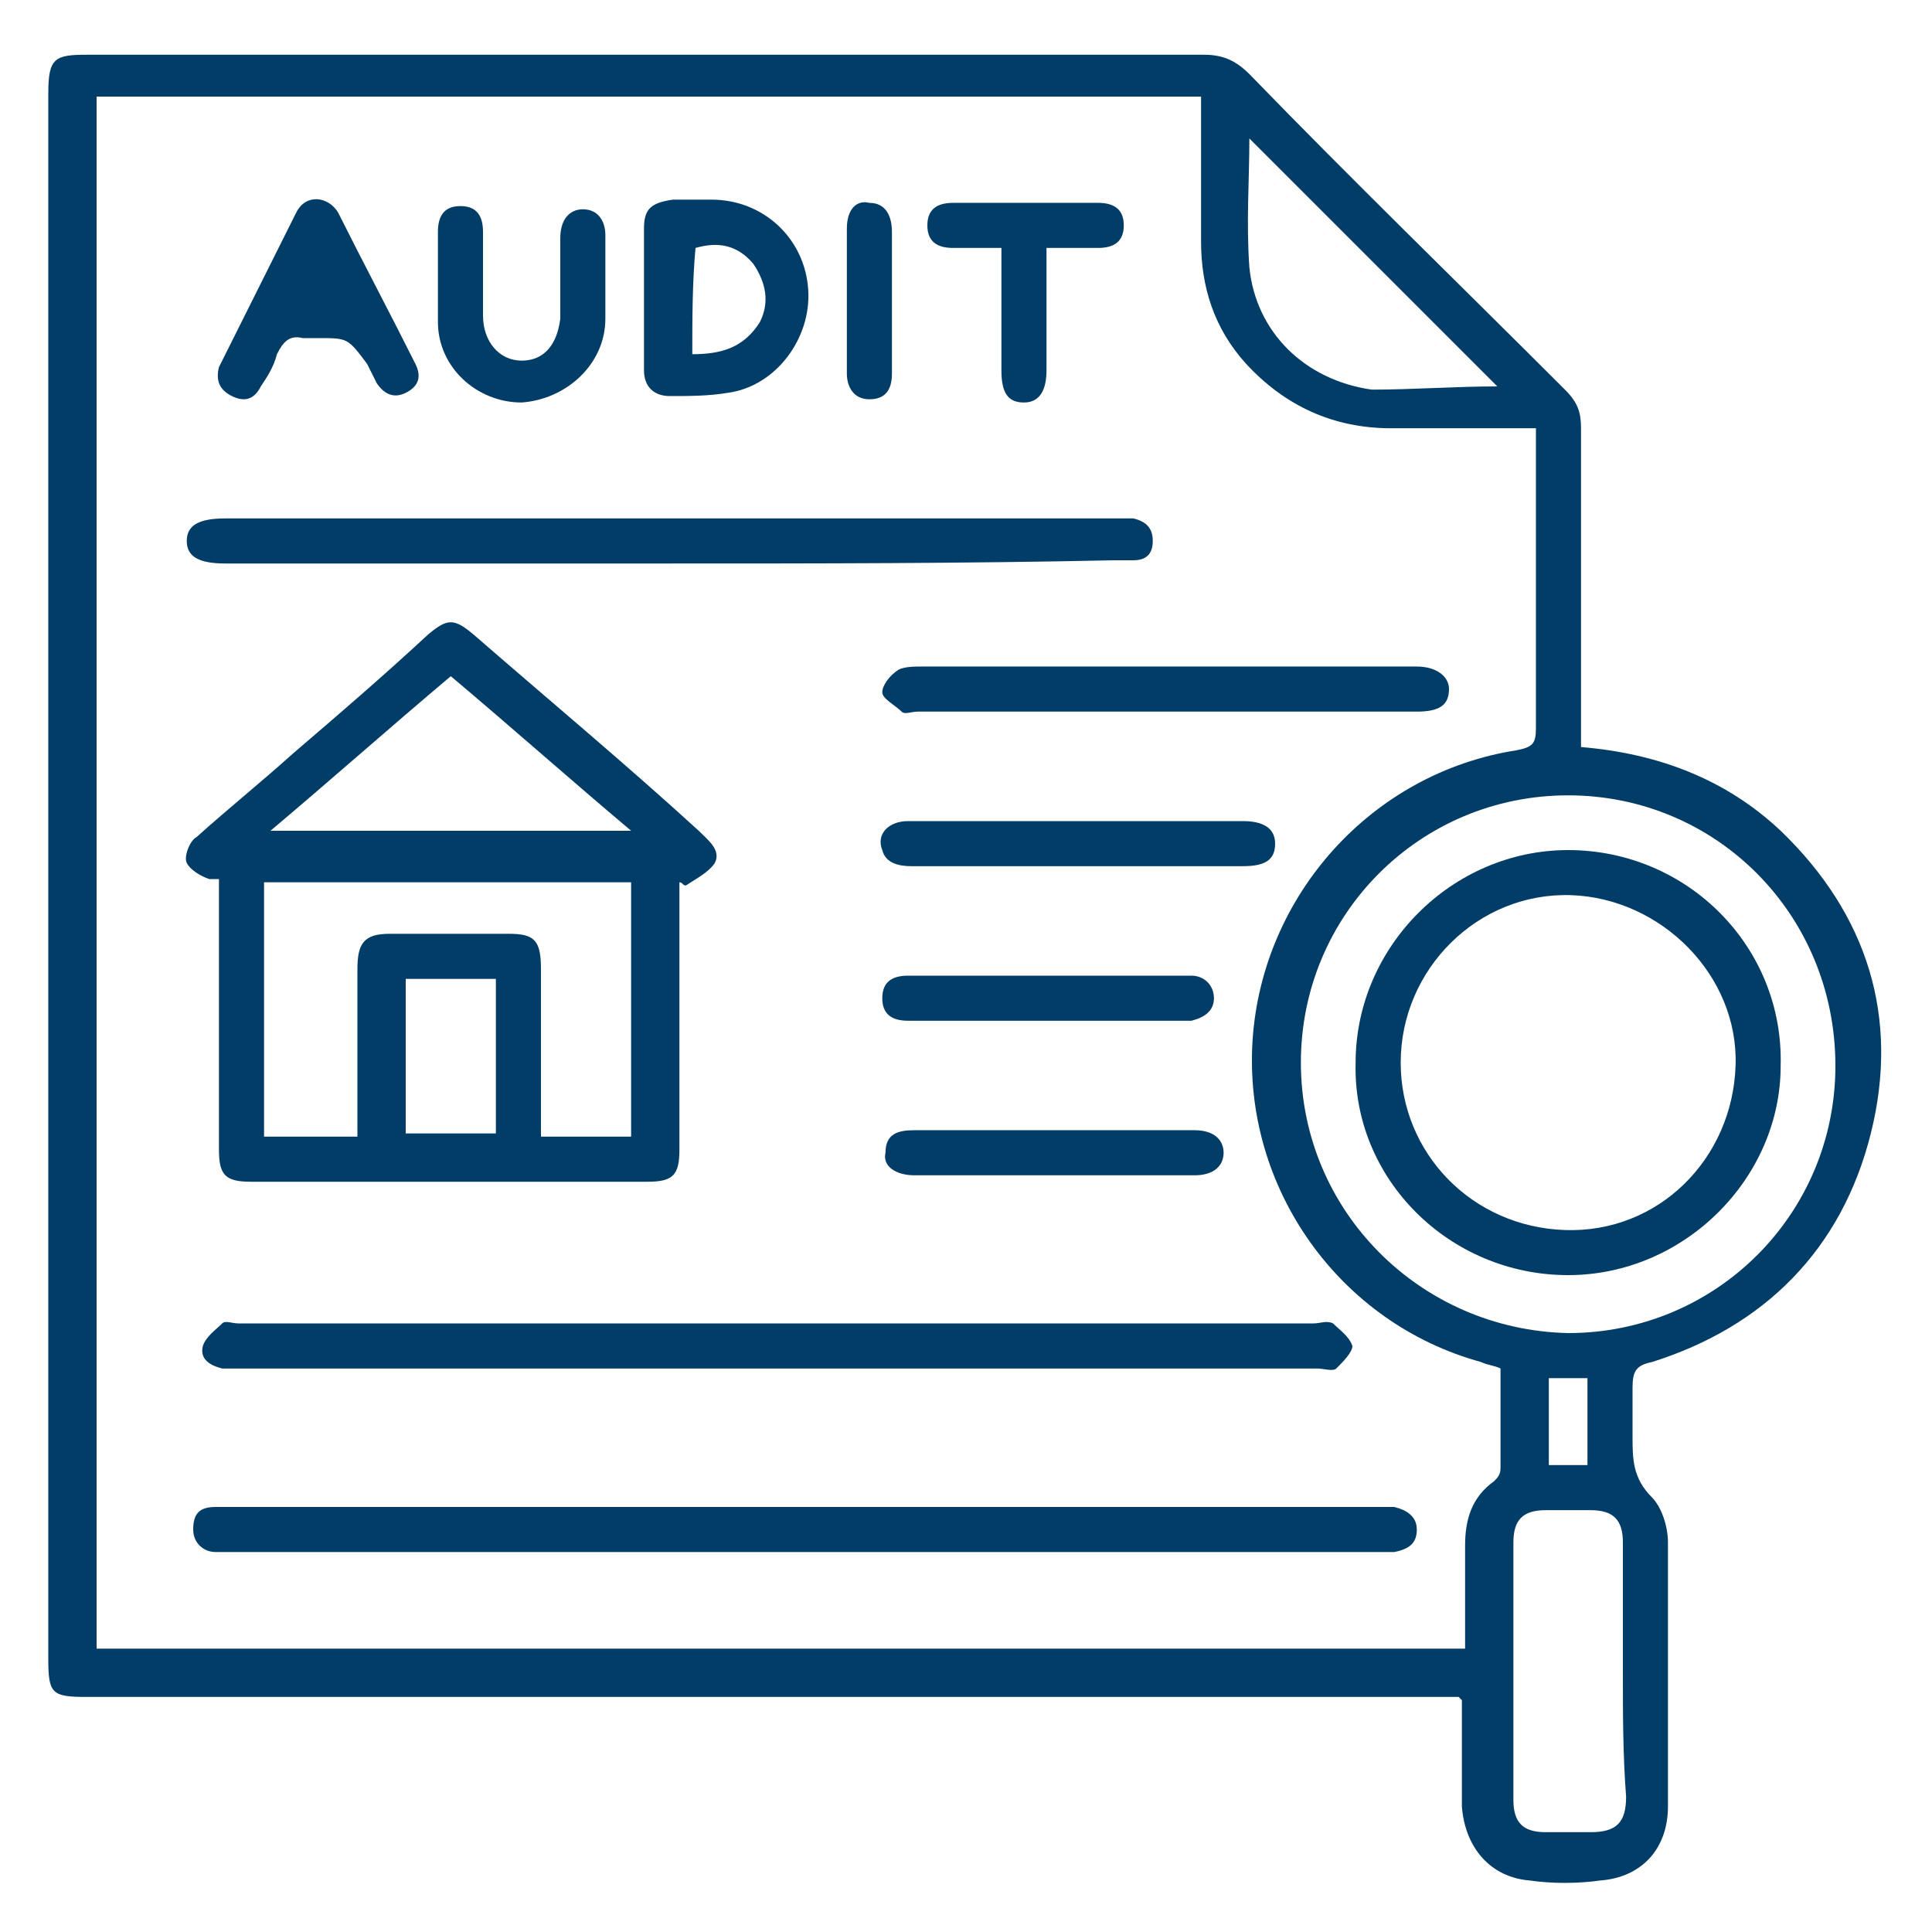<?xml version="1.0" encoding="utf-8"?>
<!-- Generator: Adobe Illustrator 26.0.1, SVG Export Plug-In . SVG Version: 6.00 Build 0)  -->
<svg version="1.1" id="Layer_1" xmlns="http://www.w3.org/2000/svg" xmlns:xlink="http://www.w3.org/1999/xlink" x="0px" y="0px"
	 viewBox="0 0 60 60" style="enable-background:new 0 0 60 60;" xml:space="preserve">
<style type="text/css">
	.st0{fill:#023d67;}
</style>
<g>
	<path class="st0" d="M49.1,23.2c2.4,0.2,4.5,1,6.2,2.6c2.7,2.6,3.7,5.8,2.8,9.4c-0.9,3.6-3.3,6-6.8,7.1c-0.5,0.1-0.6,0.3-0.6,0.8
		c0,0.5,0,1,0,1.5c0,0.7,0,1.3,0.6,1.9c0.3,0.3,0.5,0.9,0.5,1.4c0,2.7,0,5.5,0,8.2c0,1.3-0.8,2.2-2.1,2.3c-0.7,0.1-1.5,0.1-2.2,0
		c-1.2-0.1-2-1-2.1-2.3c0-1.1,0-2.2,0-3.3c0,0,0,0-0.1-0.1c-0.2,0-0.4,0-0.7,0c-14,0-28,0-41.9,0c-1.1,0-1.2-0.1-1.2-1.2
		c0-16.2,0-32.4,0-48.6c0-1.1,0.2-1.2,1.2-1.2c11.6,0,23.1,0,34.7,0c0.6,0,1,0.2,1.4,0.6c3.2,3.3,6.5,6.5,9.8,9.8
		c0.4,0.4,0.5,0.7,0.5,1.2c0,3.1,0,6.2,0,9.3C49.1,22.7,49.1,22.9,49.1,23.2z M3,51.2c14.2,0,28.3,0,42.5,0c0-1.1,0-2.1,0-3.2
		c0-0.8,0.2-1.5,0.9-2c0.1-0.1,0.2-0.2,0.2-0.4c0-1,0-2.1,0-3.1c-0.2-0.1-0.4-0.1-0.6-0.2c-4.4-1.2-7.4-5.4-7.1-10
		c0.3-4.5,3.7-8.3,8.2-9c0.5-0.1,0.6-0.2,0.6-0.7c0-2.9,0-5.8,0-8.7c0-0.2,0-0.3,0-0.6c-0.2,0-0.4,0-0.7,0c-1.3,0-2.6,0-3.8,0
		c-1.8,0-3.3-0.7-4.5-2c-1-1.1-1.4-2.4-1.4-3.8c0-1.5,0-3,0-4.5c-11.5,0-22.9,0-34.3,0C3,19.1,3,35.1,3,51.2z M48.7,24.7
		c-4.6,0-8.3,3.7-8.3,8.3c0,4.6,3.7,8.3,8.3,8.4c4.6,0,8.3-3.7,8.3-8.3C57,28.4,53.3,24.7,48.7,24.7z M50.4,51.9c0-1.3,0-2.6,0-4
		c0-0.7-0.3-1-1-1c-0.5,0-0.9,0-1.4,0c-0.7,0-1,0.3-1,1c0,2.7,0,5.3,0,8c0,0.7,0.3,1,1,1c0.5,0,0.9,0,1.4,0c0.8,0,1.1-0.3,1.1-1.1
		C50.4,54.5,50.4,53.2,50.4,51.9z M46.5,12c-2.6-2.6-5.2-5.2-7.7-7.7c0,1.3-0.1,2.6,0,4c0.2,2,1.7,3.5,3.8,3.8
		C43.9,12.1,45.2,12,46.5,12z M48.1,45.5c0.4,0,0.8,0,1.2,0c0-0.9,0-1.8,0-2.7c-0.4,0-0.8,0-1.2,0C48.1,43.7,48.1,44.5,48.1,45.5z"
		/>
	<path class="st0" d="M6.8,27.3c-0.1,0-0.3,0-0.3,0c-0.3-0.1-0.6-0.3-0.7-0.5c-0.1-0.2,0.1-0.7,0.3-0.8c1-0.9,2-1.7,3-2.6
		c1.4-1.2,2.8-2.4,4.2-3.7c0.6-0.5,0.8-0.5,1.4,0c2.3,2,4.7,4,7,6.1c0.3,0.3,0.7,0.6,0.5,1c-0.2,0.3-0.6,0.5-0.9,0.7
		c-0.1,0-0.1-0.1-0.2-0.1c0,0.2,0,0.4,0,0.6c0,2.6,0,5.1,0,7.7c0,0.8-0.2,1-1,1c-4.1,0-8.2,0-12.3,0c-0.8,0-1-0.2-1-1
		c0-2.6,0-5.1,0-7.7C6.8,27.8,6.8,27.6,6.8,27.3z M11.1,35.3c0-1.8,0-3.5,0-5.2c0-0.8,0.2-1.1,1-1.1c1.2,0,2.4,0,3.7,0
		c0.8,0,1,0.2,1,1.1c0,1.5,0,3.1,0,4.6c0,0.2,0,0.4,0,0.6c1,0,1.9,0,2.8,0c0-2.7,0-5.3,0-7.9c-3.8,0-7.6,0-11.4,0c0,2.7,0,5.3,0,7.9
		C9.2,35.3,10.1,35.3,11.1,35.3z M14,21c-1.9,1.6-3.7,3.2-5.6,4.8c3.8,0,7.4,0,11.2,0C17.7,24.2,15.9,22.6,14,21z M12.6,30.4
		c0,1.7,0,3.2,0,4.8c1,0,1.9,0,2.8,0c0-1.6,0-3.2,0-4.8C14.4,30.4,13.5,30.4,12.6,30.4z"/>
	<path class="st0" d="M25.1,46.8c5.9,0,11.8,0,17.7,0c0.2,0,0.4,0,0.5,0c0.4,0.1,0.7,0.3,0.7,0.7c0,0.4-0.2,0.6-0.7,0.7
		c-0.2,0-0.3,0-0.5,0c-11.9,0-23.7,0-35.6,0c-0.2,0-0.3,0-0.5,0c-0.4,0-0.7-0.3-0.7-0.7c0-0.5,0.2-0.7,0.7-0.7c0.2,0,0.4,0,0.5,0
		C13.3,46.8,19.2,46.8,25.1,46.8z"/>
	<path class="st0" d="M24.1,41.1c5.6,0,11.1,0,16.7,0c0.2,0,0.4-0.1,0.6,0c0.2,0.2,0.5,0.4,0.6,0.7c0,0.2-0.3,0.5-0.5,0.7
		c-0.1,0.1-0.4,0-0.6,0c-11.2,0-22.4,0-33.5,0c-0.2,0-0.4,0-0.5,0c-0.4-0.1-0.7-0.3-0.6-0.7c0.1-0.3,0.4-0.5,0.6-0.7
		c0.1-0.1,0.3,0,0.5,0C12.9,41.1,18.5,41.1,24.1,41.1z"/>
	<path class="st0" d="M20.8,17.5c-4.6,0-9.2,0-13.8,0c-0.8,0-1.2-0.2-1.2-0.7c0-0.5,0.4-0.7,1.2-0.7c9.2,0,18.4,0,27.6,0
		c0.2,0,0.4,0,0.6,0c0.4,0.1,0.6,0.3,0.6,0.7c0,0.4-0.2,0.6-0.6,0.6c-0.2,0-0.4,0-0.6,0C29.9,17.5,25.4,17.5,20.8,17.5z"/>
	<path class="st0" d="M36.2,22.1c-2.6,0-5.1,0-7.7,0c-0.2,0-0.4,0.1-0.5,0c-0.2-0.2-0.6-0.4-0.6-0.6c0-0.2,0.2-0.5,0.5-0.7
		c0.2-0.1,0.5-0.1,0.7-0.1c5.1,0,10.1,0,15.2,0c0.1,0,0.2,0,0.2,0c0.6,0,1,0.3,1,0.7c0,0.5-0.3,0.7-1,0.7
		C41.4,22.1,38.8,22.1,36.2,22.1z"/>
	<path class="st0" d="M20,9.3c0-0.7,0-1.5,0-2.2c0-0.6,0.2-0.8,0.9-0.9c0.4,0,0.8,0,1.2,0c1.6,0,2.9,1.2,3,2.8c0.1,1.5-1,3-2.5,3.2
		c-0.6,0.1-1.2,0.1-1.8,0.1c-0.5,0-0.8-0.3-0.8-0.8C20,10.9,20,10.1,20,9.3z M21.5,11c0.9,0,1.6-0.2,2.1-1c0.3-0.6,0.2-1.2-0.2-1.8
		c-0.5-0.6-1.1-0.7-1.8-0.5C21.5,8.8,21.5,9.9,21.5,11z"/>
	<path class="st0" d="M9.9,10.5c-0.2,0-0.4,0-0.5,0c-0.4-0.1-0.6,0.1-0.8,0.5c-0.1,0.4-0.3,0.7-0.5,1c-0.2,0.4-0.5,0.5-0.9,0.3
		c-0.4-0.2-0.5-0.5-0.4-0.9c0.8-1.6,1.6-3.2,2.4-4.8c0.3-0.6,1-0.5,1.3,0c0.8,1.6,1.6,3.1,2.4,4.7c0.2,0.4,0.1,0.7-0.3,0.9
		c-0.4,0.2-0.7,0-0.9-0.3c-0.1-0.2-0.2-0.4-0.3-0.6C10.8,10.5,10.8,10.5,9.9,10.5z"/>
	<path class="st0" d="M18.8,8.5c0,0.5,0,0.9,0,1.4c0,1.4-1.2,2.5-2.6,2.6c-1.4,0-2.6-1.1-2.6-2.5c0-0.9,0-1.9,0-2.8
		c0-0.5,0.2-0.8,0.7-0.8c0.5,0,0.7,0.3,0.7,0.8c0,0.9,0,1.7,0,2.6c0,0.8,0.5,1.4,1.2,1.4c0.7,0,1.1-0.5,1.2-1.3c0-0.8,0-1.7,0-2.5
		c0-0.6,0.3-0.9,0.7-0.9c0.5,0,0.7,0.4,0.7,0.8C18.8,7.6,18.8,8,18.8,8.5C18.8,8.5,18.8,8.5,18.8,8.5z"/>
	<path class="st0" d="M33.5,25.5c1.7,0,3.4,0,5.1,0c0.6,0,1,0.2,1,0.7c0,0.5-0.3,0.7-1,0.7c-3.4,0-6.9,0-10.3,0
		c-0.4,0-0.8-0.1-0.9-0.5c-0.2-0.5,0.2-0.9,0.8-0.9C30,25.5,31.8,25.5,33.5,25.5z"/>
	<path class="st0" d="M31.1,7.7c-0.6,0-1,0-1.5,0c-0.5,0-0.8-0.2-0.8-0.7c0-0.5,0.3-0.7,0.8-0.7c1.5,0,3,0,4.5,0
		c0.5,0,0.8,0.2,0.8,0.7c0,0.5-0.3,0.7-0.8,0.7c-0.5,0-1,0-1.6,0c0,0.5,0,1,0,1.5c0,0.8,0,1.5,0,2.3c0,0.6-0.2,1-0.7,1
		c-0.5,0-0.7-0.3-0.7-1C31.1,10.2,31.1,9,31.1,7.7z"/>
	<path class="st0" d="M32.6,36.5c-1.4,0-2.8,0-4.2,0c-0.6,0-1-0.3-0.9-0.7c0-0.6,0.4-0.7,0.9-0.7c2.9,0,5.8,0,8.7,0
		c0.6,0,0.9,0.3,0.9,0.7c0,0.4-0.3,0.7-0.9,0.7C35.5,36.5,34,36.5,32.6,36.5z"/>
	<path class="st0" d="M32.5,30.3c1.3,0,2.7,0,4,0c0.2,0,0.3,0,0.5,0c0.4,0,0.7,0.3,0.7,0.7c0,0.4-0.3,0.6-0.7,0.7
		c-0.6,0-1.3,0-1.9,0c-2.1,0-4.3,0-6.4,0c-0.2,0-0.3,0-0.5,0c-0.5,0-0.8-0.2-0.8-0.7c0-0.5,0.3-0.7,0.8-0.7
		C29.6,30.3,31.1,30.3,32.5,30.3C32.5,30.3,32.5,30.3,32.5,30.3z"/>
	<path class="st0" d="M27.7,9.4c0,0.7,0,1.5,0,2.2c0,0.5-0.2,0.8-0.7,0.8c-0.5,0-0.7-0.4-0.7-0.8c0-1.5,0-3,0-4.5
		c0-0.6,0.3-0.9,0.7-0.8c0.5,0,0.7,0.4,0.7,0.9C27.7,7.9,27.7,8.6,27.7,9.4z"/>
	<path class="st0" d="M48.7,39.6c-3.7,0-6.7-3-6.6-6.6c0-3.6,3-6.6,6.6-6.6c3.7,0,6.7,3,6.6,6.7C55.3,36.6,52.3,39.6,48.7,39.6z
		 M48.6,38.2c2.9,0.1,5.2-2.2,5.3-5.1c0.1-2.8-2.3-5.2-5.1-5.3c-2.9-0.1-5.3,2.3-5.3,5.2C43.5,35.8,45.7,38.1,48.6,38.2z"/>
</g>
</svg>
